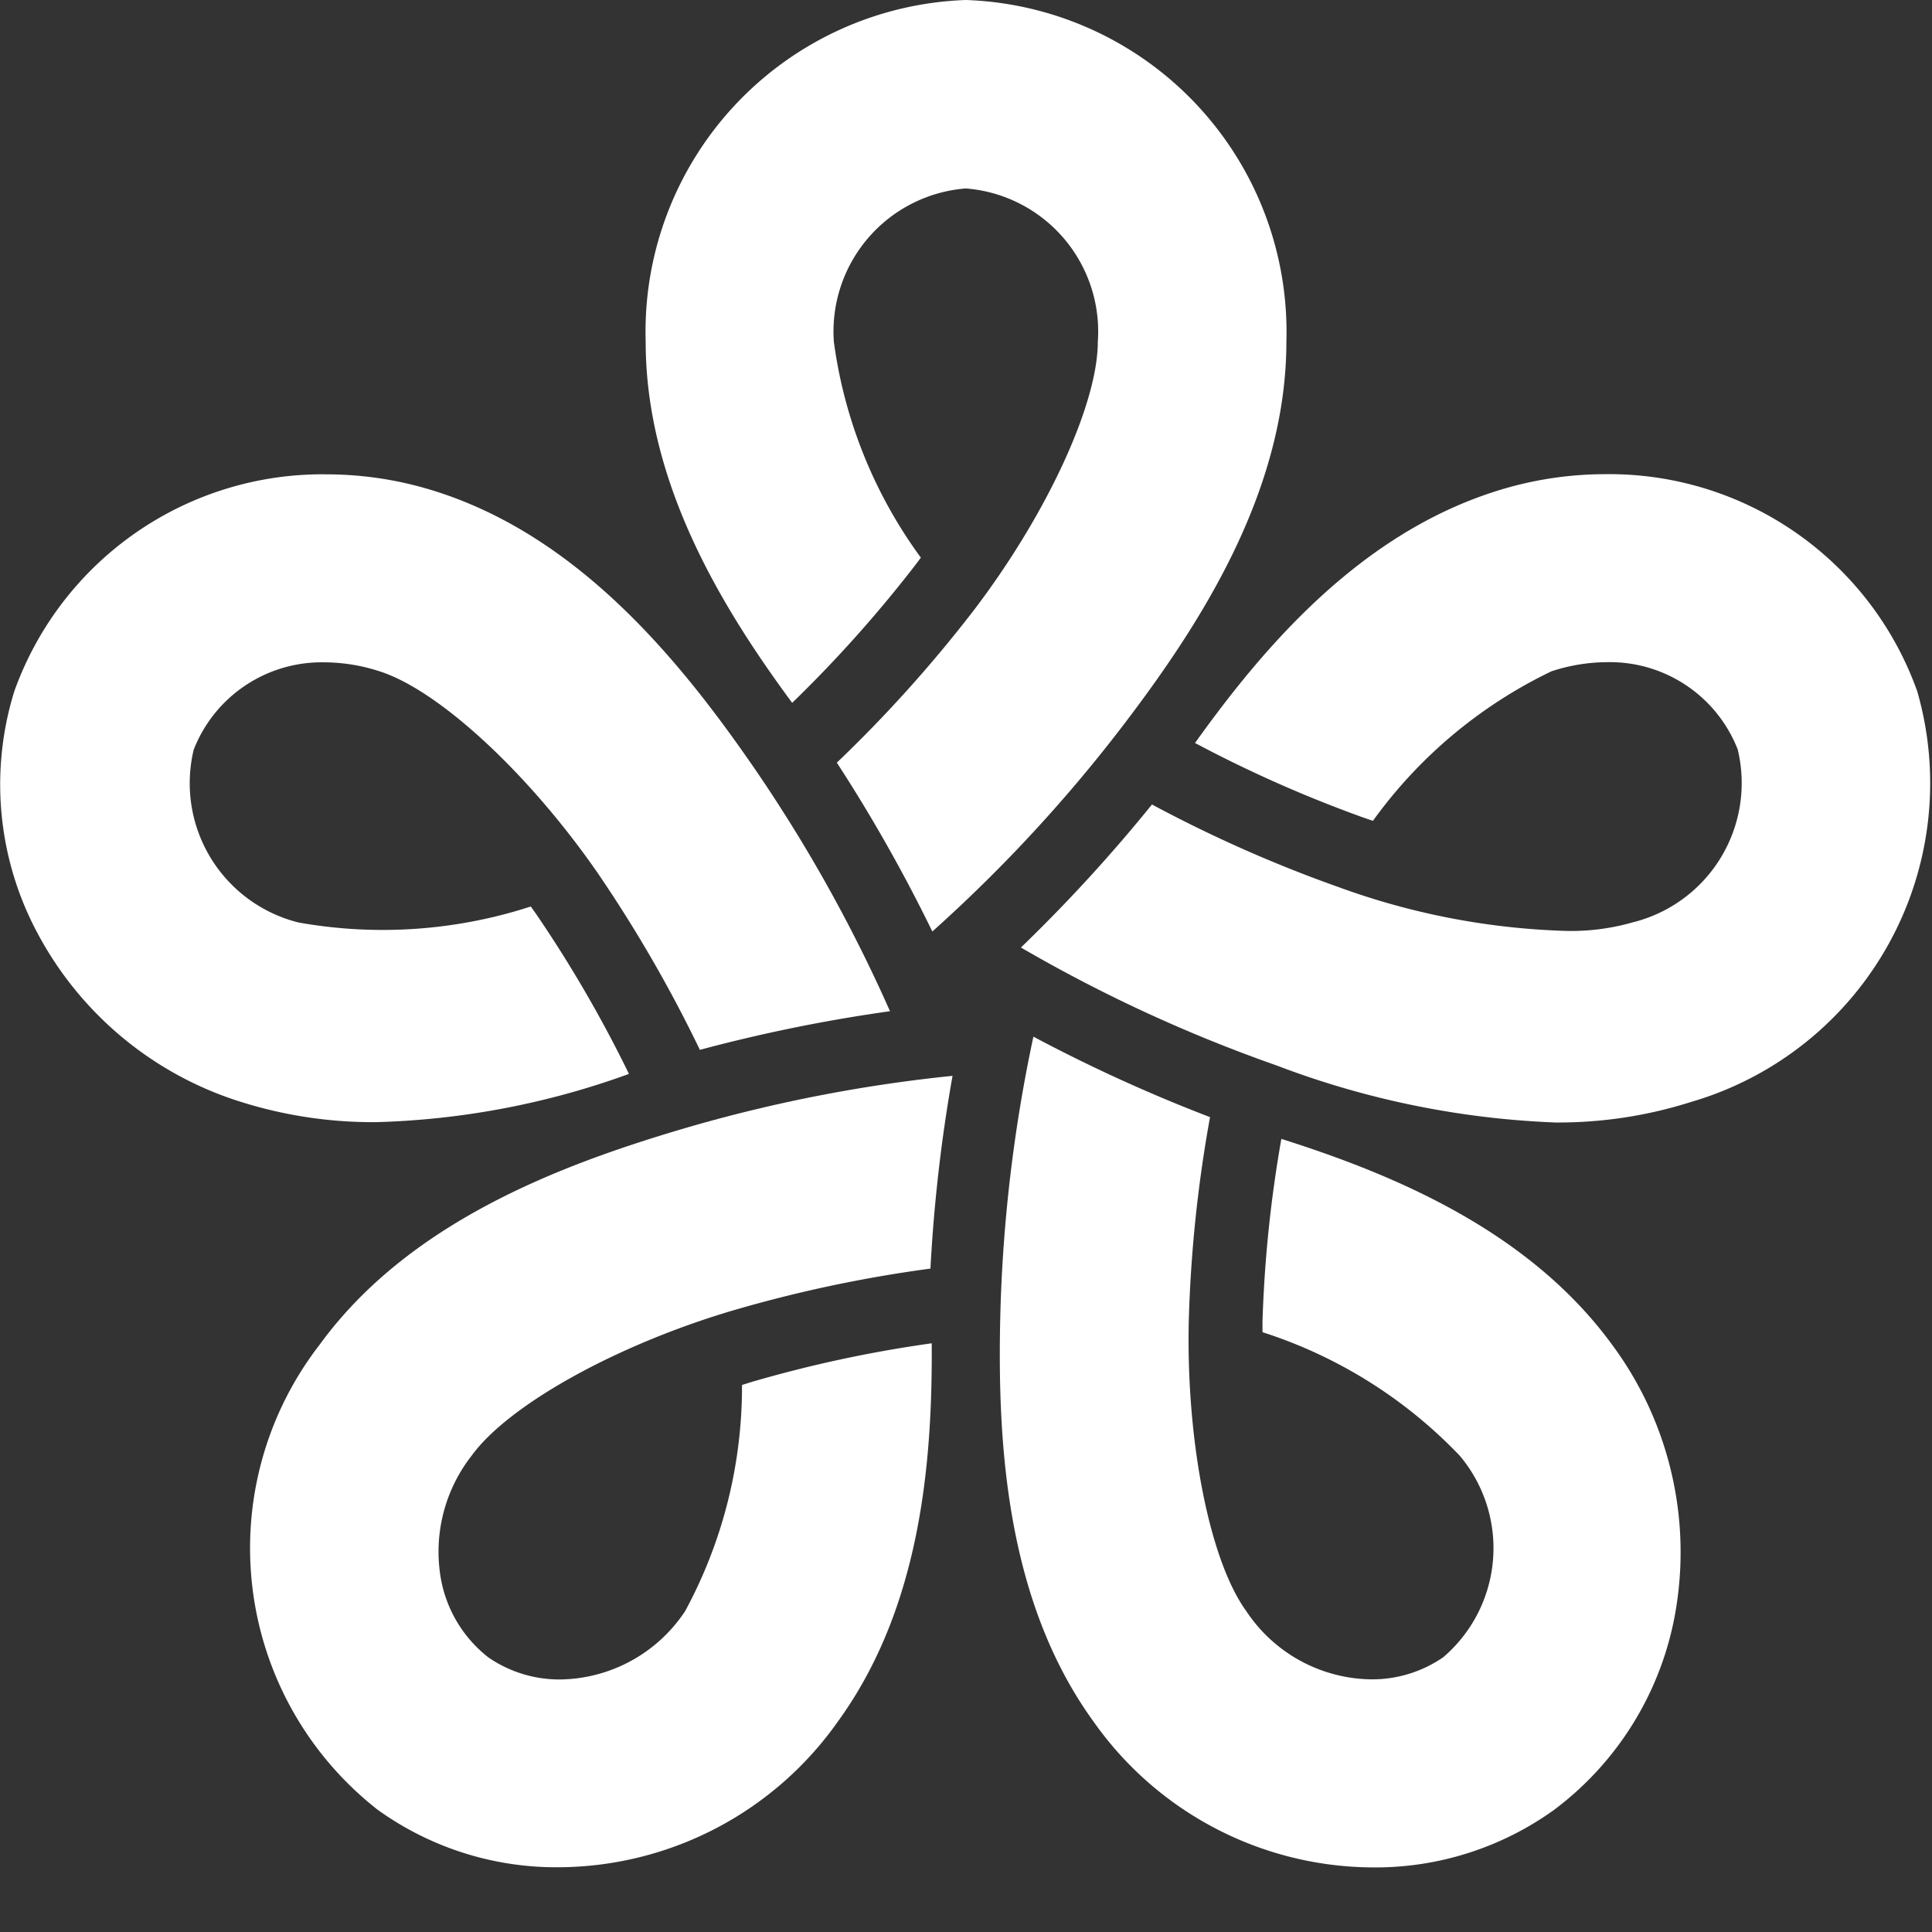 <svg xmlns="http://www.w3.org/2000/svg" xmlns:xlink="http://www.w3.org/1999/xlink" width="35" height="35" viewBox="0 0 35 35">
  <rect x="0" y="0" width="35" height="35" fill="#333333" stroke="none"/>
  <defs>
    <clipPath id="clip-path">
      <rect id="Rectangle_5783" data-name="Rectangle 5783" width="35" height="35" transform="translate(33.801)" fill="#fff"/>
    </clipPath>
  </defs>
  <g id="Mask_Group_510" data-name="Mask Group 510" transform="translate(-33.801)" clip-path="url(#clip-path)">
    <g id="Group_21778" data-name="Group 21778" transform="translate(33.801 0)">
      <g id="Group_21777" data-name="Group 21777" transform="translate(0)">
        <path id="Path_9726" data-name="Path 9726" d="M37.9,11.905q.056-.073.11-.147a8.54,8.54,0,0,1-1.576-3.911,2.6,2.6,0,0,1,2.39-2.777,2.6,2.6,0,0,1,2.392,2.777c0,1.129-.925,3.131-2.25,4.869a24.408,24.408,0,0,1-2.478,2.756,28.579,28.579,0,0,1,1.73,3.059,27.037,27.037,0,0,0,3.466-3.747c1.372-1.8,2.948-4.217,2.948-6.936a6.015,6.015,0,0,0-5.807-6.192,6.014,6.014,0,0,0-5.8,6.192c0,2.567,1.39,4.829,2.654,6.541A23.3,23.3,0,0,0,37.9,11.905Z" transform="translate(-21.328 -1.656)" fill="#fff"/>
        <path id="Path_9727" data-name="Path 9727" d="M6.811,37.657h0a14.545,14.545,0,0,0,4.583-.874A23.063,23.063,0,0,0,9.722,33.9l-.106-.15a8.684,8.684,0,0,1-4.207.29,2.6,2.6,0,0,1-1.9-3.13,2.489,2.489,0,0,1,2.378-1.583,3.256,3.256,0,0,1,1,.166c1.073.348,2.692,1.848,3.937,3.645a24.711,24.711,0,0,1,1.855,3.209,28.7,28.7,0,0,1,3.444-.7,27.379,27.379,0,0,0-2.493-4.454c-1.289-1.862-3.1-4.106-5.686-4.947a6.552,6.552,0,0,0-2.024-.325A5.927,5.927,0,0,0,.259,29.852,5.7,5.7,0,0,0,.68,34.234a6.3,6.3,0,0,0,3.673,3.052A7.98,7.98,0,0,0,6.811,37.657Z" transform="translate(0 -17.328)" fill="#fff"/>
        <path id="Path_9728" data-name="Path 9728" d="M25.144,60.195a28.634,28.634,0,0,1,.4-3.492,26.99,26.99,0,0,0-5.007.995c-2.169.651-4.864,1.68-6.462,3.88A6.016,6.016,0,0,0,15.132,70a5.537,5.537,0,0,0,3.278,1.04A6.218,6.218,0,0,0,23.467,68.4c1.509-2.076,1.714-4.724,1.7-6.852a23.006,23.006,0,0,0-3.261.7l-.176.055A8.542,8.542,0,0,1,20.7,66.4a2.757,2.757,0,0,1-2.26,1.238,2.264,2.264,0,0,1-1.305-.4,2.332,2.332,0,0,1-.871-1.492,2.826,2.826,0,0,1,.568-2.162c.663-.913,2.589-1.988,4.683-2.616A24.138,24.138,0,0,1,25.144,60.195Z" transform="translate(-8.288 -37.213)" fill="#fff"/>
        <path id="Path_9729" data-name="Path 9729" d="M56.254,56.54a23.113,23.113,0,0,0-.342,3.318c0,.062,0,.123,0,.184a8.544,8.544,0,0,1,3.574,2.238,2.6,2.6,0,0,1-.3,3.651,2.267,2.267,0,0,1-1.308.4,2.757,2.757,0,0,1-2.26-1.237c-.663-.913-1.091-3.078-1.041-5.262a24.359,24.359,0,0,1,.385-3.686,28.556,28.556,0,0,1-3.2-1.458,27.42,27.42,0,0,0-.6,5.069c-.052,2.264.095,5.144,1.693,7.344a6.22,6.22,0,0,0,5.055,2.637h0a5.544,5.544,0,0,0,3.281-1.04A5.7,5.7,0,0,0,63.426,64.9a6.311,6.311,0,0,0-1.178-4.628C60.738,58.2,58.284,57.183,56.254,56.54Z" transform="translate(-33.041 -35.908)" fill="#fff"/>
        <path id="Path_9730" data-name="Path 9730" d="M68.473,29.848a5.926,5.926,0,0,0-5.658-3.932,6.557,6.557,0,0,0-2.025.325c-2.442.793-4.163,2.814-5.4,4.545a23.18,23.18,0,0,0,3.05,1.351l.173.059a8.542,8.542,0,0,1,3.233-2.708,3.247,3.247,0,0,1,1-.166,2.487,2.487,0,0,1,2.375,1.58,2.6,2.6,0,0,1-1.9,3.133,4.057,4.057,0,0,1-1.224.155A13.123,13.123,0,0,1,58,33.4,24.33,24.33,0,0,1,54.61,31.9a28.535,28.535,0,0,1-2.374,2.591,26.969,26.969,0,0,0,4.635,2.138,15.888,15.888,0,0,0,5.047,1.032,7.941,7.941,0,0,0,2.461-.373A6.016,6.016,0,0,0,68.473,29.848Z" transform="translate(-33.741 -17.326)" fill="#fff"/>
      </g>
    </g>
  </g>
</svg>
